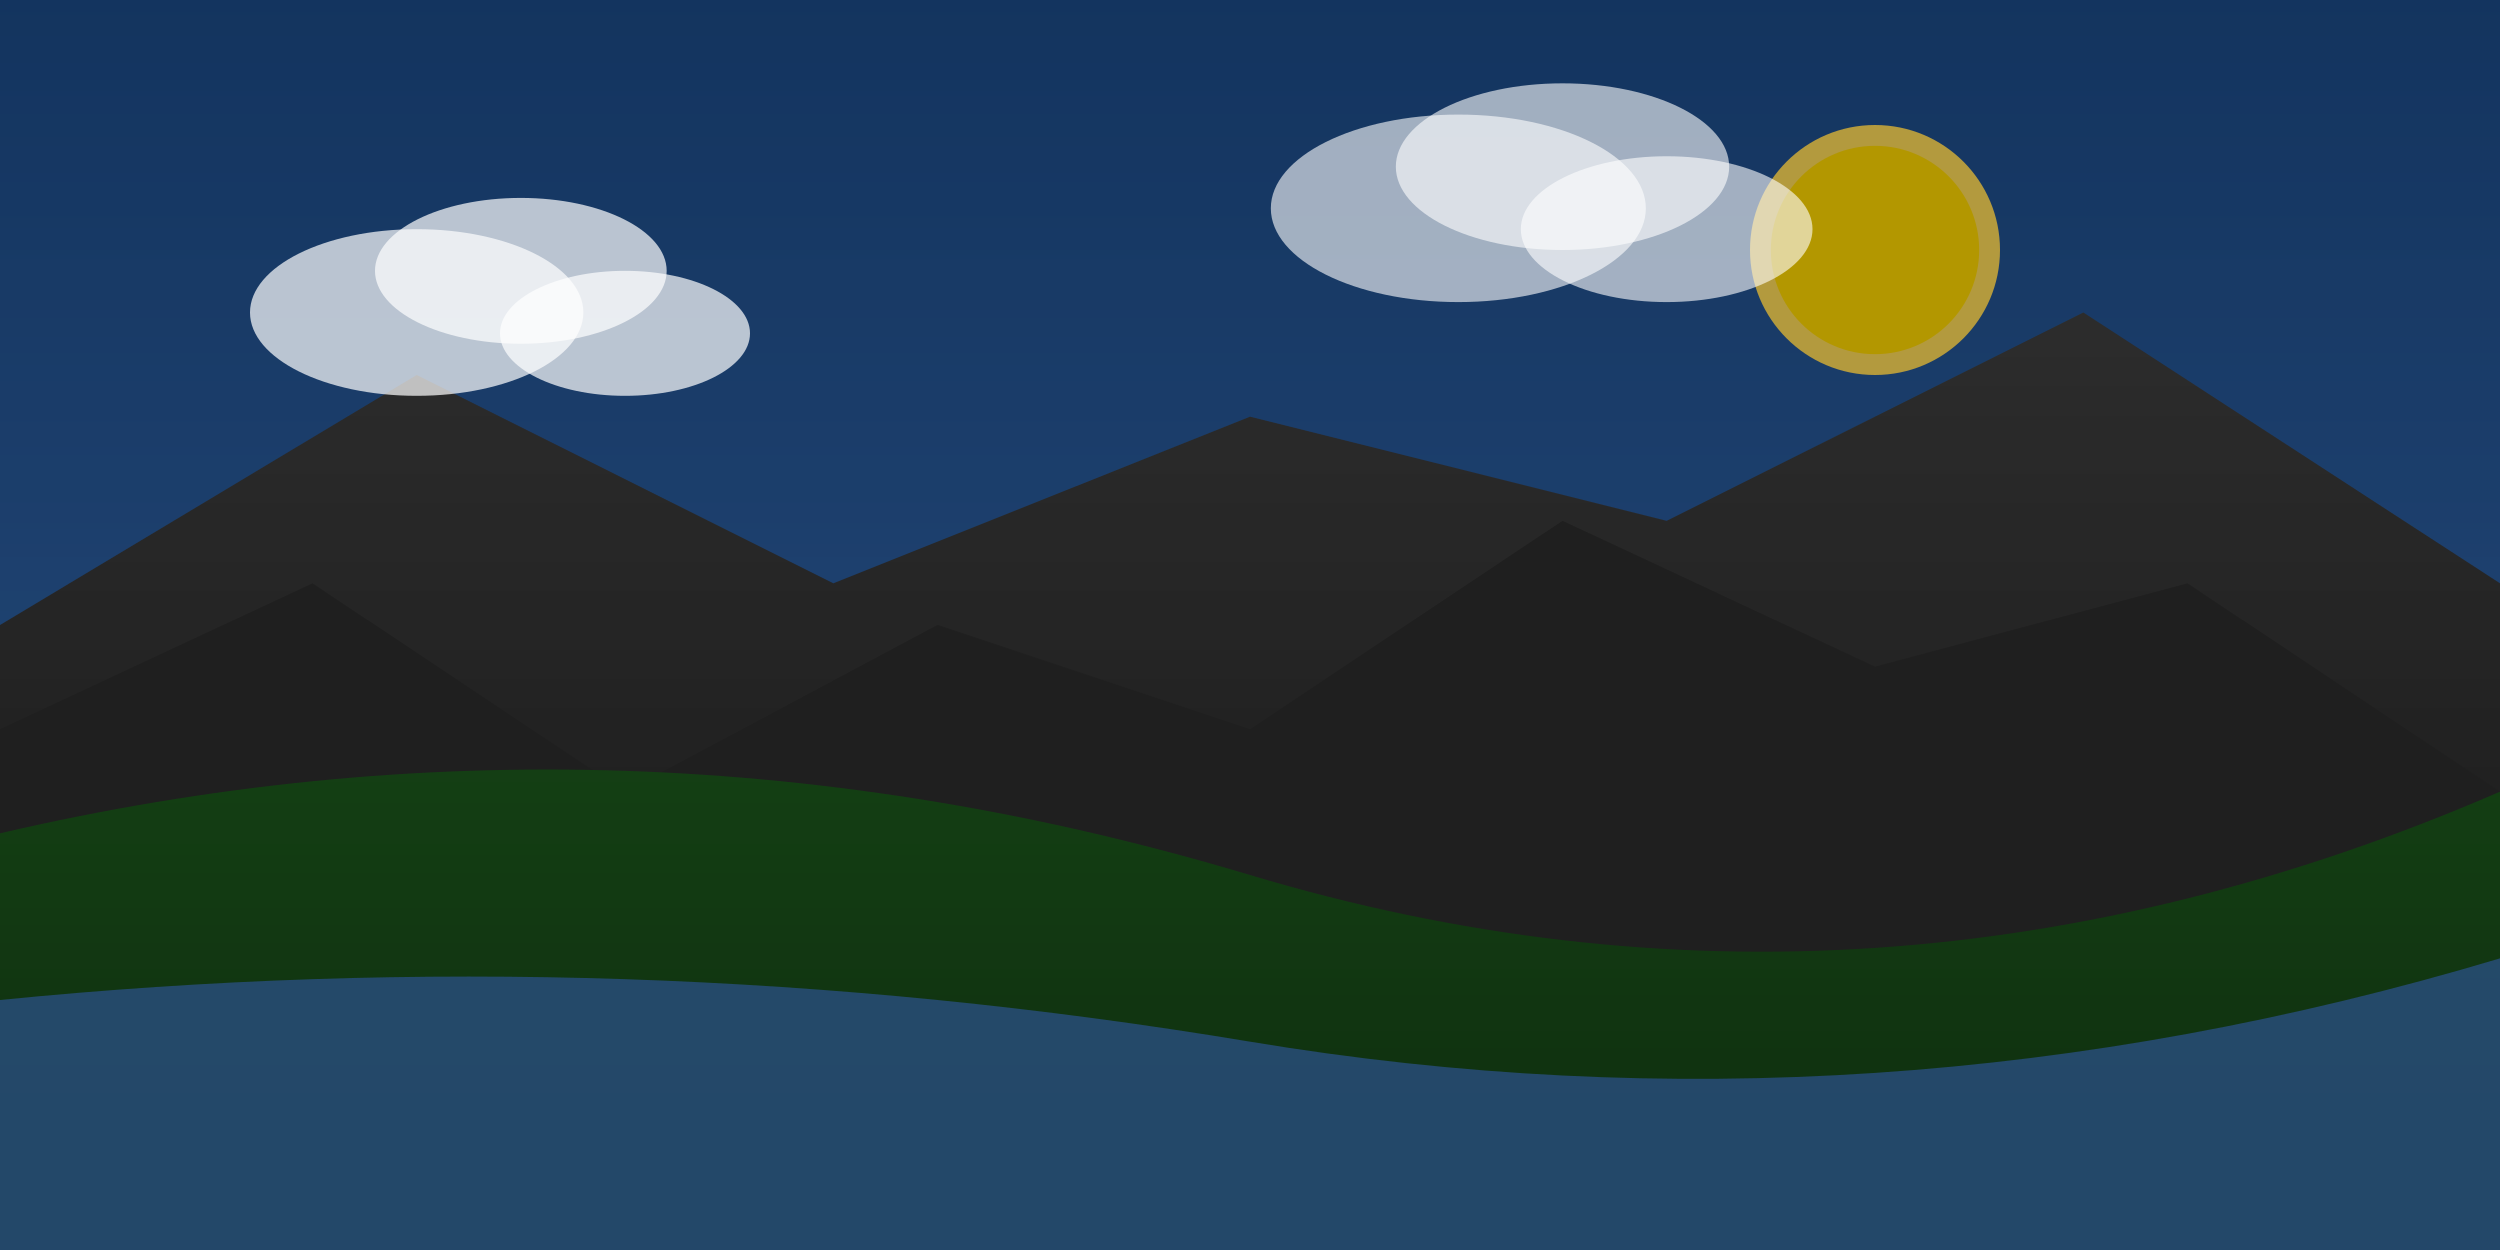 <svg xmlns="http://www.w3.org/2000/svg" width="1200" height="600" viewBox="0 0 1200 600">
  <rect x="0" y="0" width="1200" height="600" fill="#808080" stroke="none"/>
  <defs>
    <linearGradient id="sky-gradient" x1="0%" y1="0%" x2="0%" y2="100%">
      <stop offset="0%" style="stop-color:#1b4a87;stop-opacity:1" />
      <stop offset="100%" style="stop-color:#3a6fb5;stop-opacity:1" />
    </linearGradient>
    <linearGradient id="mountain-gradient" x1="0%" y1="0%" x2="0%" y2="100%">
      <stop offset="0%" style="stop-color:#3f3f3f;stop-opacity:1" />
      <stop offset="100%" style="stop-color:#1f1f1f;stop-opacity:1" />
    </linearGradient>
    <linearGradient id="forest-gradient" x1="0%" y1="0%" x2="0%" y2="100%">
      <stop offset="0%" style="stop-color:#1d5e1d;stop-opacity:1" />
      <stop offset="100%" style="stop-color:#143e14;stop-opacity:1" />
    </linearGradient>
  </defs>
  
  <!-- Tło nieba -->
  <rect width="1200" height="600" fill="url(#sky-gradient)" />
  
  <!-- Słońce i promienie -->
  <circle cx="900" cy="120" r="60" fill="#ffdb58" />
  <circle cx="900" cy="120" r="50" fill="#ffd700" />
  
  <!-- Góry w tle -->
  <polygon points="0,300 200,180 400,280 600,200 800,250 1000,150 1200,280 1200,600 0,600" fill="url(#mountain-gradient)" />
  
  <!-- Góry w środku -->
  <polygon points="0,350 150,280 300,380 450,300 600,350 750,250 900,320 1050,280 1200,380 1200,600 0,600" fill="#2c2c2c" />
  
  <!-- Las / wzgórza -->
  <path d="M0,400 Q300,330 600,420 T1200,380 L1200,600 L0,600 Z" fill="url(#forest-gradient)" />
  
  <!-- Jezioro -->
  <path d="M0,480 Q300,450 600,500 T1200,460 L1200,600 L0,600 Z" fill="#3a6fb5" opacity="0.8" />
  
  <!-- Nakładka przyciemniająca dla lepszej czytelności tekstu -->
  <rect width="1200" height="600" fill="rgba(0,0,0,0.3)" />
  
  <!-- Stylizowane chmury -->
  <ellipse cx="200" cy="150" rx="80" ry="40" fill="white" opacity="0.7" />
  <ellipse cx="250" cy="130" rx="70" ry="35" fill="white" opacity="0.7" />
  <ellipse cx="300" cy="160" rx="60" ry="30" fill="white" opacity="0.7" />
  
  <ellipse cx="700" cy="100" rx="90" ry="45" fill="white" opacity="0.6" />
  <ellipse cx="750" cy="80" rx="80" ry="40" fill="white" opacity="0.6" />
  <ellipse cx="800" cy="110" rx="70" ry="35" fill="white" opacity="0.6" />
</svg>
